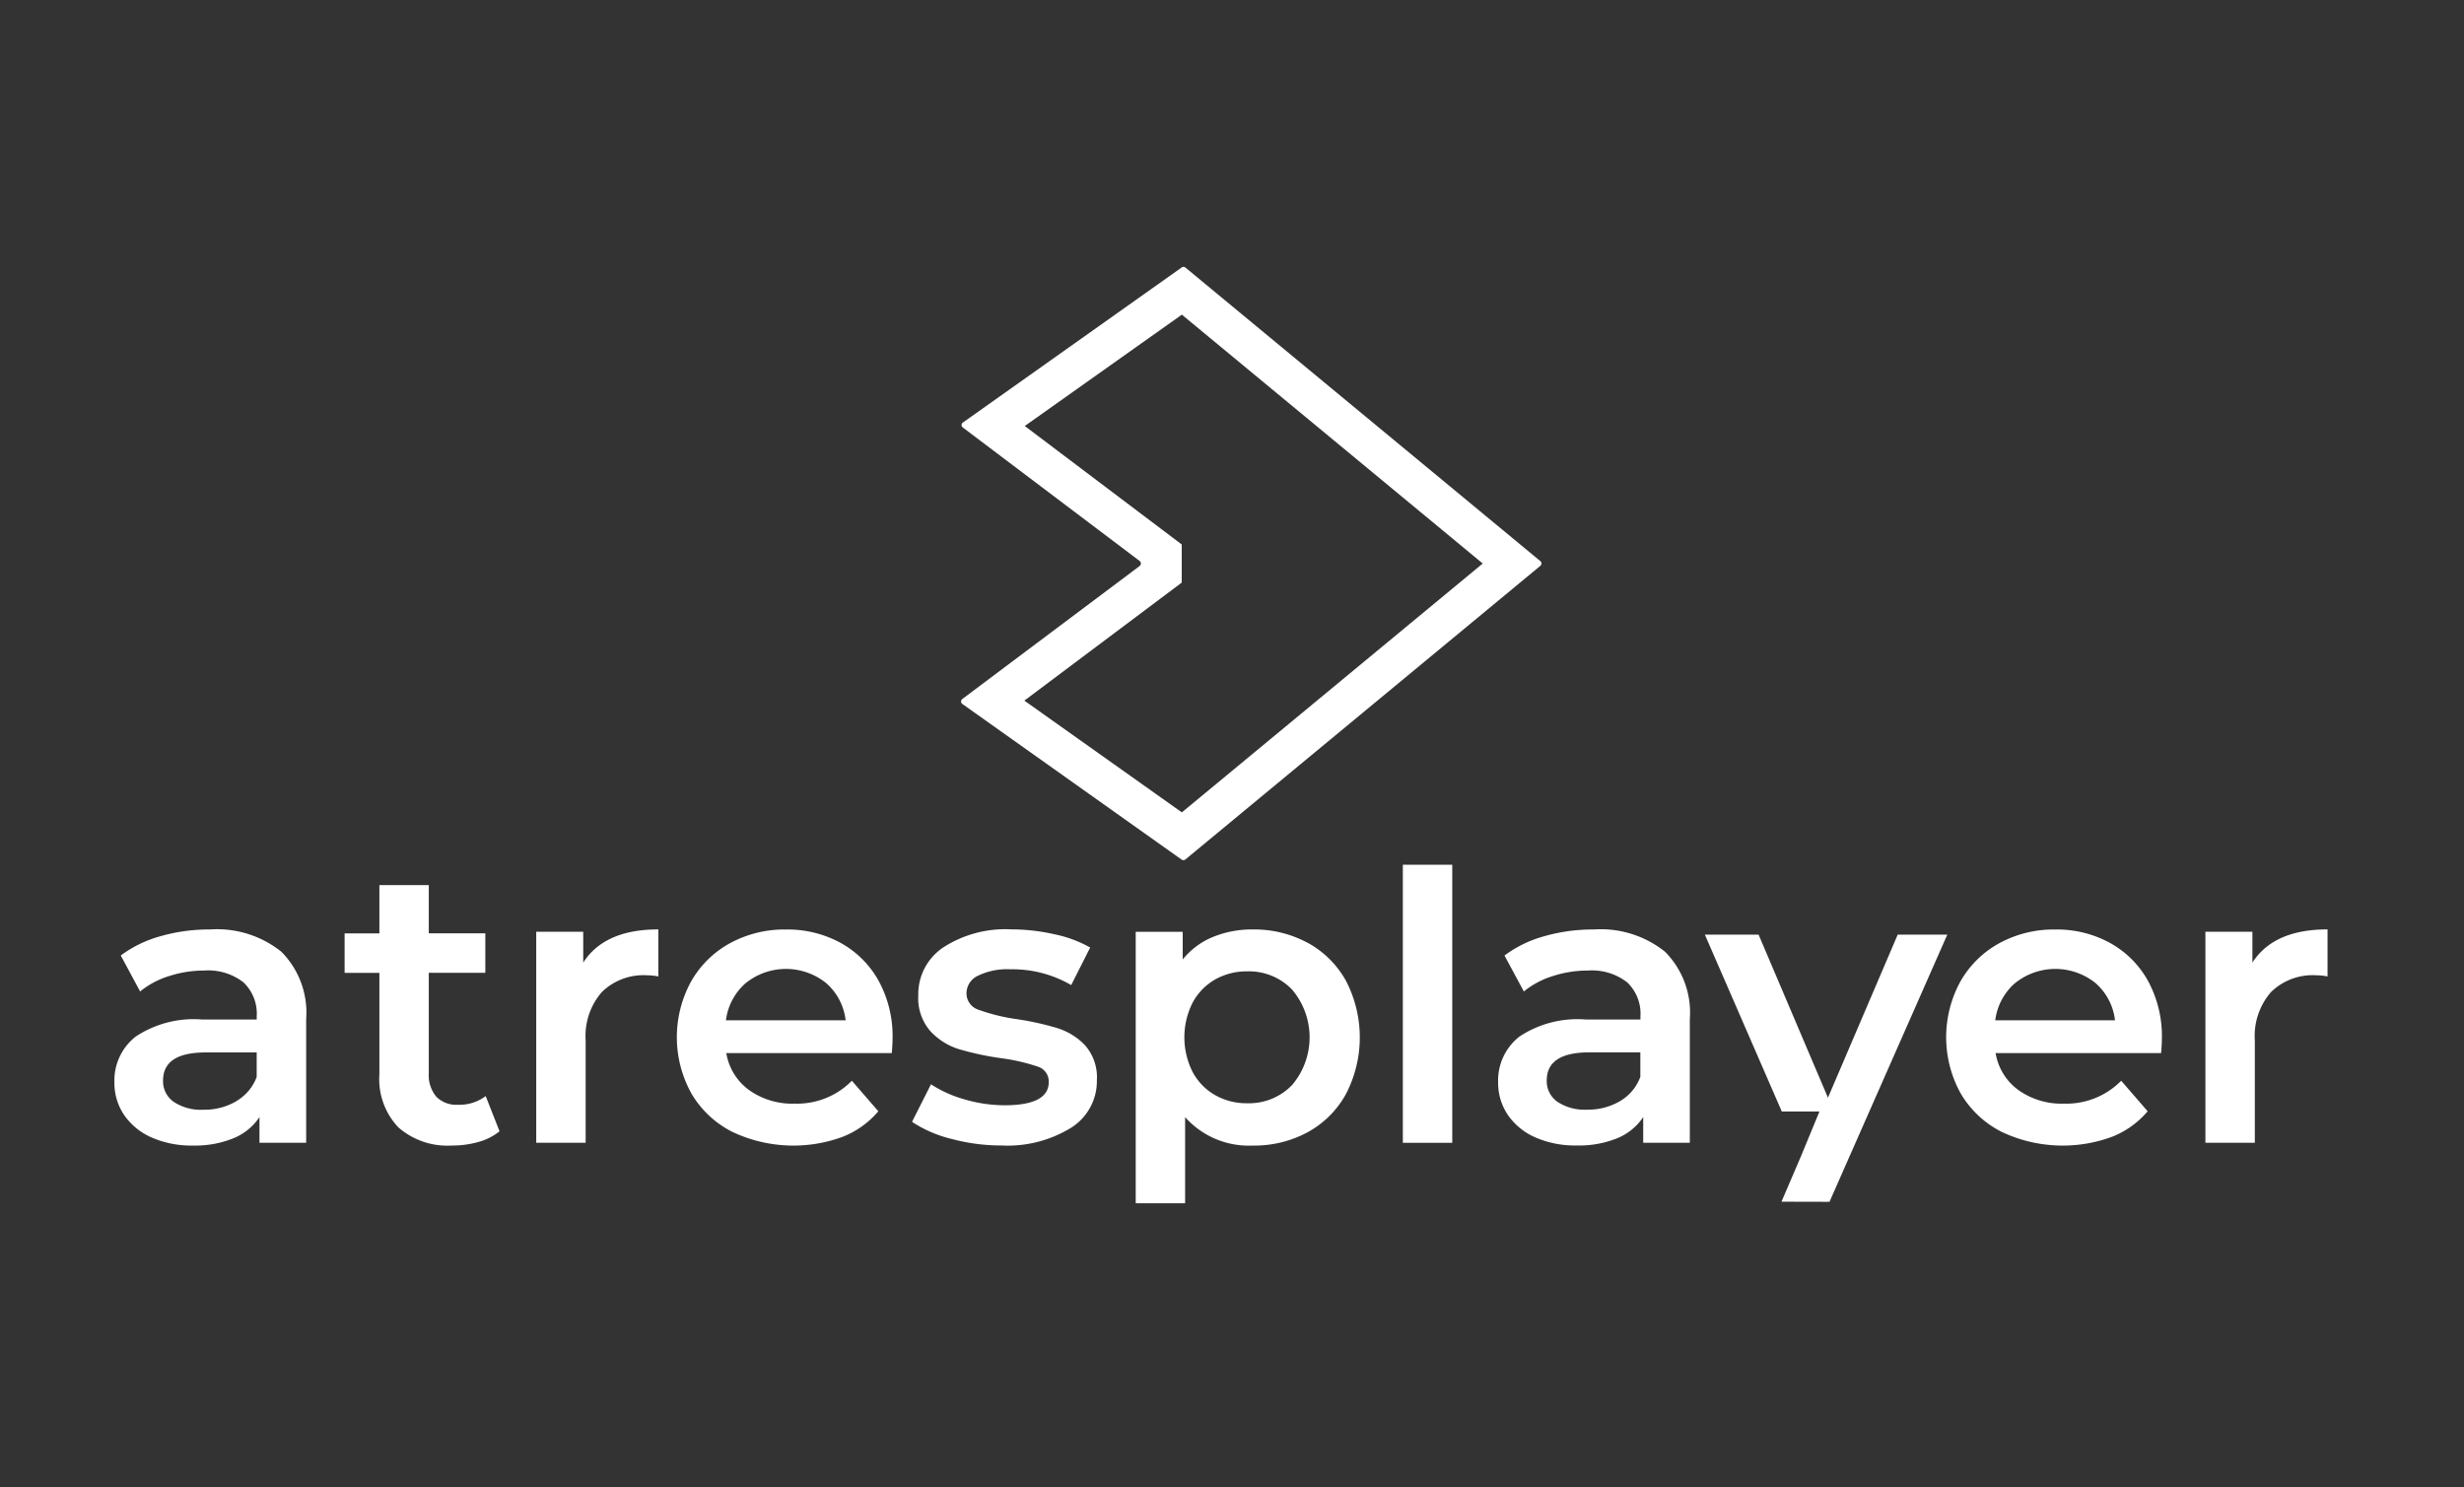 <svg xmlns="http://www.w3.org/2000/svg" xmlns:xlink="http://www.w3.org/1999/xlink" width="129.226" height="78.002" viewBox="0 0 129.226 78.002">
  <rect x="0" y="0" width="129.226" height="78.002" fill="#333333" stroke="none"/>
  <defs>
    <clipPath id="clip-path">
      <rect id="Rectángulo_23782" data-name="Rectángulo 23782" width="116.069" height="49.119" fill="none"/>
    </clipPath>
  </defs>
  <g id="atresplayer" transform="translate(-870 -1736)">
    <g id="Grupo_38936" data-name="Grupo 38936" transform="translate(876 1750)">
      <g id="Grupo_38935" data-name="Grupo 38935" clip-path="url(#clip-path)">
        <path id="Trazado_94426" data-name="Trazado 94426" d="M169.585,2.505l15.78,13.054-15.78,13.054-8.26-5.862,8.254-6.191v-2l-8.232-6.214,8.237-5.84m-2.212,13.184-9.3,6.975a.162.162,0,0,0,0,.261l11.5,8.164a.161.161,0,0,0,.2-.008l18.613-15.4a.162.162,0,0,0,0-.25L169.776.038a.161.161,0,0,0-.2-.008L158.1,8.165a.16.16,0,0,0,0,.261l9.271,7a.161.161,0,0,1,0,.259Z" transform="translate(-113.602 0)" fill="#fff"/>
        <path id="Trazado_94427" data-name="Trazado 94427" d="M51.082,128.316a3.025,3.025,0,0,1-1.107.559,5.014,5.014,0,0,1-1.377.186,3.912,3.912,0,0,1-2.819-.953,3.666,3.666,0,0,1-.995-2.777v-5.326H42.96v-2.071h1.824V115.4h2.591v2.529H50.34v2.071H47.375v5.264a1.758,1.758,0,0,0,.393,1.234,1.476,1.476,0,0,0,1.141.424,2.281,2.281,0,0,0,1.45-.455l.725,1.844Z" transform="translate(-30.887 -82.972)" fill="#fff"/>
        <path id="Trazado_94428" data-name="Trazado 94428" d="M85.125,123.655v2.468a3.237,3.237,0,0,0-.6-.062,3.131,3.131,0,0,0-2.364.88,3.506,3.506,0,0,0-.849,2.538v5.368H78.72V123.779h2.465v1.616q1.121-1.741,3.937-1.74Z" transform="translate(-56.597 -88.903)" fill="#fff"/>
        <path id="Trazado_94429" data-name="Trazado 94429" d="M116.252,130.144h-8.684a3,3,0,0,0,1.192,1.936,3.9,3.9,0,0,0,2.394.714,4.032,4.032,0,0,0,3-1.2l1.388,1.6a4.69,4.69,0,0,1-1.886,1.346,7.477,7.477,0,0,1-5.781-.27,5.208,5.208,0,0,1-2.144-2.021,6.092,6.092,0,0,1-.02-5.843,5.223,5.223,0,0,1,2.04-2.021,5.961,5.961,0,0,1,2.942-.725,5.8,5.8,0,0,1,2.892.714,5.087,5.087,0,0,1,1.99,2.009,6.087,6.087,0,0,1,.714,3q0,.27-.042.767Zm-7.658-3.679a3.1,3.1,0,0,0-1.045,1.959h6.278a3.056,3.056,0,0,0-1.015-1.948,3.365,3.365,0,0,0-4.216-.011Z" transform="translate(-75.477 -88.903)" fill="#fff"/>
        <path id="Trazado_94430" data-name="Trazado 94430" d="M150.9,134.634a6.636,6.636,0,0,1-2.052-.891l.995-1.97a6.385,6.385,0,0,0,1.793.8,7.478,7.478,0,0,0,2.063.3q2.323,0,2.321-1.223a.819.819,0,0,0-.59-.809,10.161,10.161,0,0,0-1.9-.436,15.234,15.234,0,0,1-2.229-.478,3.42,3.42,0,0,1-1.492-.944,2.632,2.632,0,0,1-.632-1.875,2.949,2.949,0,0,1,1.315-2.518,5.985,5.985,0,0,1,3.555-.944,10.327,10.327,0,0,1,2.279.259,6.472,6.472,0,0,1,1.866.694l-.995,1.97a6.12,6.12,0,0,0-3.17-.829,3.522,3.522,0,0,0-1.731.343,1.02,1.02,0,0,0-.59.9.9.9,0,0,0,.632.88,9.916,9.916,0,0,0,1.959.486,14.99,14.99,0,0,1,2.175.478,3.41,3.41,0,0,1,1.461.911,2.541,2.541,0,0,1,.61,1.824,2.887,2.887,0,0,1-1.346,2.487,6.361,6.361,0,0,1-3.668.933,9.982,9.982,0,0,1-2.633-.351Z" transform="translate(-107.017 -88.896)" fill="#fff"/>
        <path id="Trazado_94431" data-name="Trazado 94431" d="M199.617,124.368a5.083,5.083,0,0,1,2,1.99,6.442,6.442,0,0,1,0,5.938,5.057,5.057,0,0,1-2,2,5.876,5.876,0,0,1-2.892.705,4.469,4.469,0,0,1-3.544-1.492v4.519H190.59v-14.24h2.465v1.45a3.975,3.975,0,0,1,1.585-1.18,5.38,5.38,0,0,1,2.083-.393,5.891,5.891,0,0,1,2.892.705Zm-.829,7.462a3.87,3.87,0,0,0,0-5.014,3.134,3.134,0,0,0-2.352-.953,3.353,3.353,0,0,0-1.678.424,3.079,3.079,0,0,0-1.18,1.211,4.036,4.036,0,0,0,0,3.648,3.043,3.043,0,0,0,1.18,1.211,3.324,3.324,0,0,0,1.678.424,3.134,3.134,0,0,0,2.352-.953" transform="translate(-137.027 -88.91)" fill="#fff"/>
        <rect id="Rectángulo_23781" data-name="Rectángulo 23781" width="2.591" height="14.586" transform="translate(67.573 31.36)" fill="#fff"/>
        <path id="Trazado_94432" data-name="Trazado 94432" d="M266.967,124.834a4.53,4.53,0,0,1,1.3,3.533v6.486h-2.445v-1.346a2.994,2.994,0,0,1-1.358,1.107,5.306,5.306,0,0,1-2.125.382,5.189,5.189,0,0,1-2.175-.424,3.391,3.391,0,0,1-1.442-1.18,3,3,0,0,1-.509-1.709,2.925,2.925,0,0,1,1.11-2.394,5.5,5.5,0,0,1,3.493-.9h2.861v-.166a2.264,2.264,0,0,0-.694-1.782,3.012,3.012,0,0,0-2.063-.621,5.949,5.949,0,0,0-1.835.289,4.494,4.494,0,0,0-1.523.809l-1.015-1.886a6.265,6.265,0,0,1,2.094-1.015,9.265,9.265,0,0,1,2.591-.351,5.392,5.392,0,0,1,3.741,1.172Zm-2.363,7.835a2.441,2.441,0,0,0,1.068-1.273v-1.284H263q-2.238,0-2.237,1.473a1.317,1.317,0,0,0,.559,1.119,2.572,2.572,0,0,0,1.554.413,3.309,3.309,0,0,0,1.731-.447Z" transform="translate(-185.643 -88.91)" fill="#fff"/>
        <path id="Trazado_94433" data-name="Trazado 94433" d="M8.757,124.834a4.53,4.53,0,0,1,1.3,3.533v6.486H7.608v-1.346a2.994,2.994,0,0,1-1.357,1.107A5.307,5.307,0,0,1,4.126,135a5.189,5.189,0,0,1-2.175-.424,3.391,3.391,0,0,1-1.442-1.18A3,3,0,0,1,0,131.683a2.926,2.926,0,0,1,1.11-2.394,5.5,5.5,0,0,1,3.493-.9H7.464v-.166a2.263,2.263,0,0,0-.694-1.782,3.011,3.011,0,0,0-2.063-.621,5.949,5.949,0,0,0-1.835.289,4.494,4.494,0,0,0-1.523.809L.334,125.031a6.264,6.264,0,0,1,2.094-1.015,9.265,9.265,0,0,1,2.591-.351,5.392,5.392,0,0,1,3.741,1.172Zm-2.364,7.835A2.441,2.441,0,0,0,7.462,131.4v-1.284H4.789q-2.238,0-2.237,1.473a1.317,1.317,0,0,0,.559,1.119,2.572,2.572,0,0,0,1.554.413,3.309,3.309,0,0,0,1.731-.447Z" transform="translate(0 -88.91)" fill="#fff"/>
        <path id="Trazado_94434" data-name="Trazado 94434" d="M353.122,130.144h-8.684a3,3,0,0,0,1.192,1.936,3.9,3.9,0,0,0,2.394.714,4.032,4.032,0,0,0,3-1.2l1.388,1.6a4.69,4.69,0,0,1-1.886,1.346,7.477,7.477,0,0,1-5.781-.27,5.207,5.207,0,0,1-2.144-2.021,6.092,6.092,0,0,1-.02-5.843,5.224,5.224,0,0,1,2.04-2.021,5.961,5.961,0,0,1,2.942-.725,5.8,5.8,0,0,1,2.892.714,5.087,5.087,0,0,1,1.99,2.009,6.087,6.087,0,0,1,.714,3q0,.27-.042.767Zm-7.658-3.679a3.1,3.1,0,0,0-1.045,1.959H350.7a3.056,3.056,0,0,0-1.015-1.948,3.365,3.365,0,0,0-4.216-.011Z" transform="translate(-245.777 -88.903)" fill="#fff"/>
        <path id="Trazado_94435" data-name="Trazado 94435" d="M396.615,123.655v2.468a3.236,3.236,0,0,0-.6-.062,3.131,3.131,0,0,0-2.364.88,3.506,3.506,0,0,0-.849,2.538v5.368H390.21V123.779h2.465v1.616q1.121-1.741,3.937-1.74Z" transform="translate(-280.546 -88.903)" fill="#fff"/>
        <path id="Trazado_94436" data-name="Trazado 94436" d="M306.915,124.625l-3.659,8.555-3.639-8.555H296.8l4.036,9.28h1.973l-.961,2.33-1.029,2.4,2.518.006,6.177-14.013Z" transform="translate(-213.388 -89.6)" fill="#fff"/>
      </g>
    </g>
    <rect id="Rectángulo_18532" data-name="Rectángulo 18532" width="129.226" height="78.002" rx="5" transform="translate(870 1736)" fill="none"/>
  </g>
</svg>
